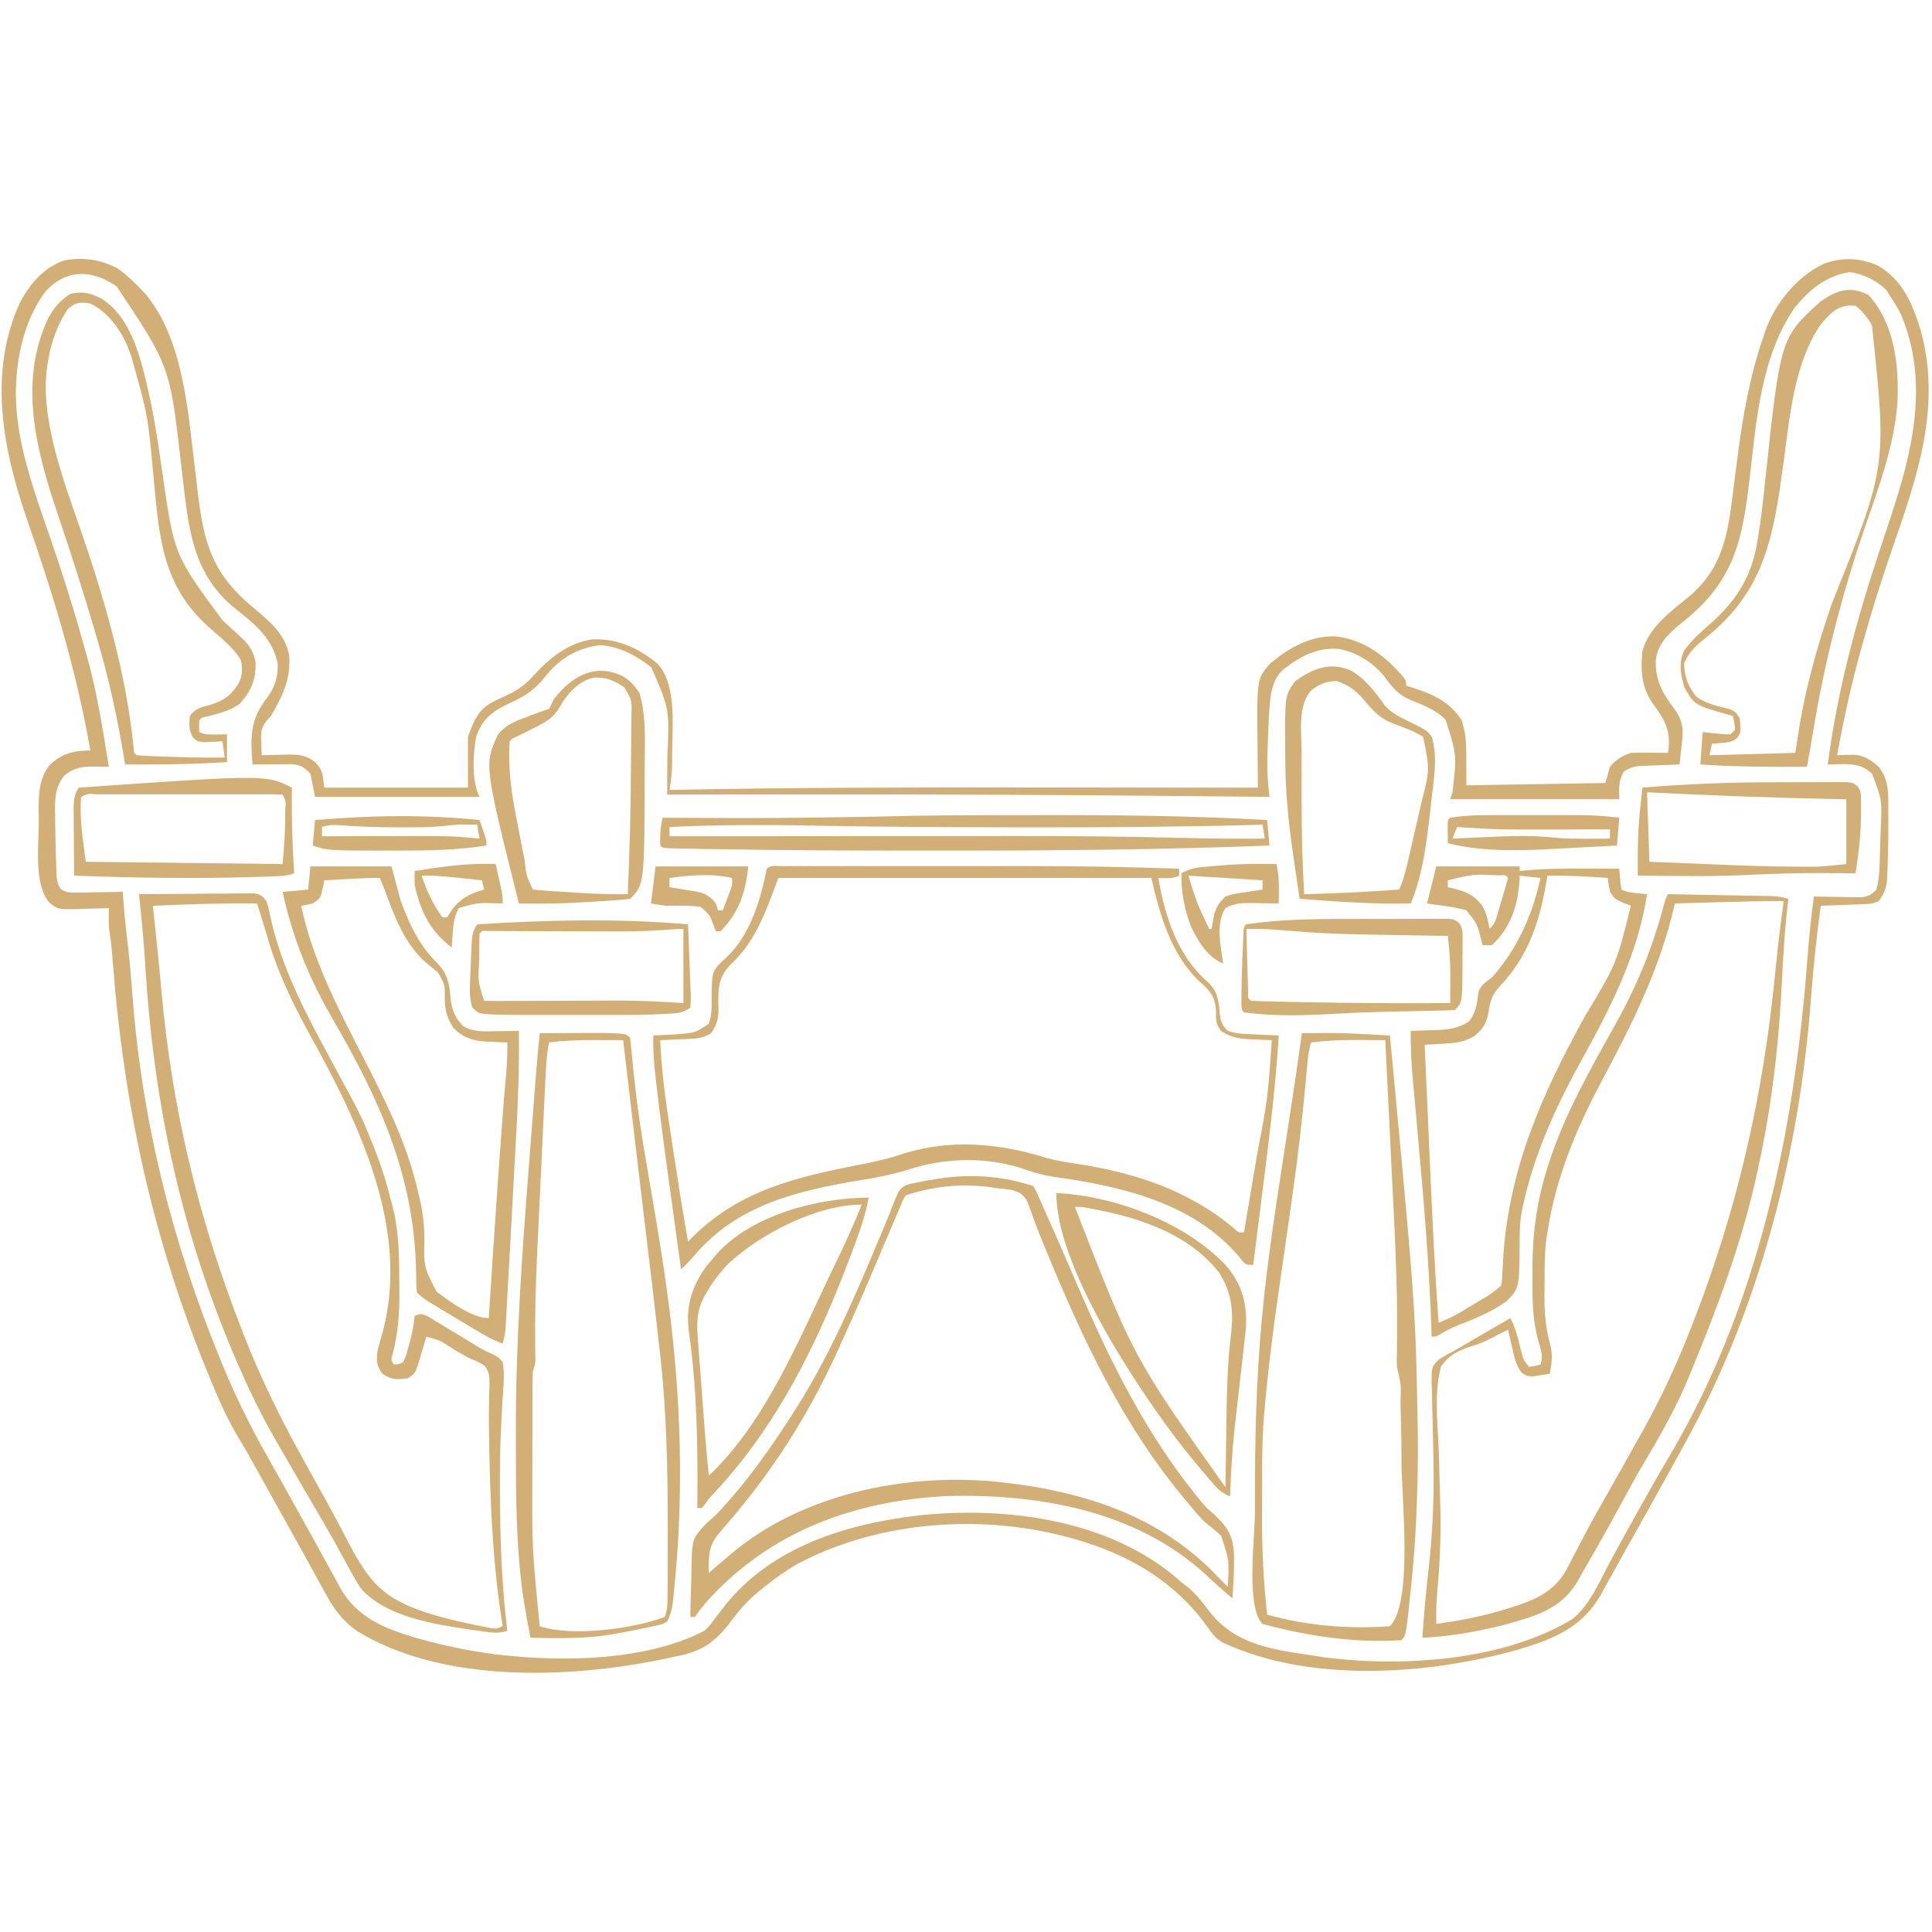 <?xml version="1.0" encoding="UTF-8"?>
<svg xmlns="http://www.w3.org/2000/svg" version="1.1" width="834" height="834">
  <path d="M0 0 C3.679 2.702 6.862 5.69 10 9 C10.565 9.594 11.129 10.189 11.711 10.801 C28.1 30.355 30.079 61.226 33.031 85.289 C33.118 85.993 33.204 86.696 33.294 87.421 C33.714 90.85 34.123 94.279 34.518 97.711 C37.115 119.609 41.391 132.415 58.625 146.562 C65.289 152.056 72.31 157.975 73.84 166.926 C74.612 176.93 71.006 184.512 66 193 C64.904 194.249 64.904 194.249 63.785 195.523 C61.522 198.663 61.582 200.491 61.75 204.312 C61.786 205.381 61.822 206.45 61.859 207.551 C61.906 208.359 61.952 209.167 62 210 C63.241 209.965 64.483 209.93 65.762 209.895 C67.404 209.866 69.046 209.839 70.688 209.812 C71.504 209.787 72.321 209.762 73.162 209.736 C77.975 209.678 81.07 209.903 85 213 C88.634 216.634 88.179 218.255 89 224 C109.46 224 129.92 224 151 224 C151 216.74 151 209.48 151 202 C154.209 193.444 155.831 189.7 163.795 185.961 C164.502 185.644 165.209 185.327 165.938 185 C171.231 182.613 175.063 180.422 179 176 C186.108 168.156 193.809 161.682 204.625 160 C215.433 159.534 224.498 163.669 232.801 170.477 C241.494 179.657 239.074 198.882 239.125 210.688 C239.13 211.429 239.134 212.171 239.139 212.935 C239.127 217.071 238.725 220.936 238 225 C238.609 224.988 239.218 224.975 239.845 224.962 C290.726 223.942 341.596 223.873 392.486 223.928 C403.374 223.939 414.263 223.945 425.152 223.95 C447.435 223.96 469.717 223.977 492 224 C491.984 222.618 491.984 222.618 491.968 221.209 C491.934 217.714 491.909 214.22 491.89 210.725 C491.88 209.227 491.867 207.729 491.849 206.231 C491.516 177.046 491.516 177.046 497.266 170.484 C505.281 163.624 515.104 158.161 525.949 158.727 C538.114 160.349 547.032 167.138 554.855 176.336 C556 178 556 178 556 180 C556.557 180.17 557.114 180.34 557.688 180.516 C566.922 183.448 574.616 186.458 580 195 C582 202 582 202 582 223 C601.8 222.67 621.6 222.34 642 222 C642.66 219.69 643.32 217.38 644 215 C646.414 212.001 649.344 210.219 653 209 C655.739 208.929 658.45 208.906 661.188 208.938 C661.937 208.942 662.687 208.947 663.459 208.951 C665.306 208.963 667.153 208.981 669 209 C670.239 201.504 668.814 196.785 664.625 190.688 C663.805 189.545 662.985 188.403 662.164 187.262 C657.481 180.203 657.199 173.265 658 165 C660.761 155.098 669.621 148.357 677.281 142.223 C692.619 129.684 694.83 115.104 697.134 96.226 C697.652 91.999 698.202 87.777 698.75 83.555 C698.857 82.724 698.965 81.894 699.076 81.038 C701.353 63.521 704.295 46.753 710 30 C710.339 28.974 710.678 27.948 711.027 26.891 C715.398 14.809 724.372 3.714 736 -2 C744.114 -5.037 751.648 -4.864 759.547 -1.375 C770.234 4.615 774.813 15.499 778.144 26.759 C787.167 59.519 776.666 89.732 765.897 120.724 C761.163 134.367 756.865 148.082 753 162 C752.726 162.979 752.452 163.958 752.17 164.966 C748.043 179.837 744.858 194.837 742 210 C742.67 209.975 743.341 209.949 744.031 209.923 C745.364 209.893 745.364 209.893 746.723 209.863 C747.599 209.838 748.476 209.813 749.379 209.786 C753.718 210.14 756.784 212.171 760 215 C763.752 219.962 764.127 224.361 764.133 230.461 C764.134 231.738 764.135 233.016 764.137 234.332 C764.134 235.331 764.134 235.331 764.13 236.35 C764.125 238.334 764.131 240.317 764.137 242.301 C764.13 248.762 764.015 255.211 763.68 261.664 C763.594 263.315 763.594 263.315 763.507 264.999 C762.948 268.31 761.972 270.301 760 273 C757.483 274.258 755.587 274.208 752.773 274.316 C751.742 274.358 750.711 274.4 749.648 274.443 C748.028 274.502 748.028 274.502 746.375 274.562 C745.287 274.606 744.199 274.649 743.078 274.693 C740.386 274.8 737.693 274.902 735 275 C733.163 288.171 731.773 301.32 730.8 314.579 C725.983 379.562 709.309 446.474 678 504 C677.173 505.521 677.173 505.521 676.329 507.074 C671.933 515.134 667.484 523.164 663.013 531.183 C662.04 532.928 661.068 534.673 660.097 536.418 C656.632 542.638 653.149 548.847 649.654 555.05 C647.99 558.017 646.347 560.996 644.707 563.977 C643.659 565.86 642.611 567.742 641.562 569.625 C641.103 570.472 640.643 571.319 640.169 572.191 C632.067 586.629 619.267 591.712 604 596.188 C565.188 607.054 514.449 610.592 476.918 593.087 C474.277 591.59 472.739 589.846 471 587.375 C470.345 586.497 469.69 585.619 469.016 584.715 C468.018 583.371 468.018 583.371 467 582 C453.423 565.284 435.358 555.083 415 549 C414.348 548.804 413.695 548.608 413.023 548.407 C374.256 537.195 328.93 540.159 293.07 559.191 C288.091 562.124 283.498 565.377 279 569 C277.79 569.963 277.79 569.963 276.555 570.945 C272.57 574.315 269.11 577.753 266.012 581.953 C258.752 591.784 253.371 596.65 241 599 C238.872 599.448 236.745 599.897 234.617 600.348 C194.131 608.649 139.64 610.615 103 588 C96.752 583.504 93.028 578.481 89.438 571.75 C88.938 570.847 88.439 569.943 87.925 569.013 C86.843 567.051 85.767 565.086 84.698 563.117 C82.334 558.777 79.924 554.464 77.518 550.148 C75.614 546.73 73.716 543.309 71.82 539.887 C68.06 533.104 64.285 526.331 60.5 519.562 C59.949 518.575 59.398 517.588 58.831 516.571 C58.299 515.621 57.767 514.671 57.219 513.691 C56.691 512.748 56.164 511.806 55.62 510.834 C54.537 508.94 53.427 507.061 52.292 505.197 C47.259 496.907 43.482 488.325 39.812 479.375 C39.331 478.21 39.331 478.21 38.84 477.021 C14.931 419.048 2.27 360.531 -2.404 298.116 C-2.768 293.374 -3.324 288.71 -4 284 C-4.108 281.321 -4.047 278.684 -4 276 C-4.635 276.026 -5.27 276.052 -5.924 276.079 C-8.824 276.184 -11.724 276.248 -14.625 276.312 C-15.624 276.354 -16.623 276.396 -17.652 276.439 C-25.998 276.578 -25.998 276.578 -29.648 273.668 C-36.639 265.737 -34.151 248.088 -34.25 238.062 C-34.271 236.914 -34.293 235.765 -34.315 234.582 C-34.343 227.392 -34.307 219.839 -29.385 214.126 C-24.32 209.284 -18.917 207.882 -12 208 C-17.866 174.021 -27.857 141.169 -39.191 108.646 C-49.711 78.213 -56.301 45.157 -42.402 14.613 C-38.103 6.602 -31.971 -0.763 -23.016 -3.637 C-14.82 -5.114 -7.351 -3.911 0 0 Z M-31.34 9.812 C-39.561 20.645 -43.389 35.527 -44 49 C-44.04 49.664 -44.08 50.328 -44.121 51.012 C-44.829 73.532 -36.244 95.988 -29.062 116.938 C-24.221 131.109 -19.618 145.281 -15.634 159.72 C-14.99 162.036 -14.327 164.346 -13.659 166.655 C-9.098 182.464 -6.71 198.794 -4 215 C-5.131 214.987 -5.131 214.987 -6.285 214.974 C-7.275 214.967 -8.265 214.96 -9.285 214.953 C-10.757 214.94 -10.757 214.94 -12.258 214.927 C-16.754 215.047 -19.758 215.999 -23.25 218.812 C-27.686 224.358 -27.278 229.952 -27.188 236.75 C-27.175 238.274 -27.175 238.274 -27.161 239.829 C-27.126 242.887 -27.068 245.943 -27 249 C-26.971 250.33 -26.971 250.33 -26.941 251.688 C-26.879 254.043 -26.791 256.396 -26.688 258.75 C-26.665 259.446 -26.643 260.142 -26.62 260.858 C-26.474 263.481 -26.354 265.492 -24.828 267.682 C-22.246 269.543 -20.398 269.341 -17.238 269.293 C-16.12 269.283 -15.002 269.274 -13.85 269.264 C-12.099 269.226 -12.099 269.226 -10.312 269.188 C-8.544 269.167 -8.544 269.167 -6.74 269.146 C-3.826 269.111 -0.913 269.062 2 269 C2.049 269.741 2.098 270.482 2.148 271.246 C2.591 277.485 3.18 283.684 3.953 289.891 C4.927 297.936 5.596 305.986 6.203 314.066 C10.373 368.626 23.504 420.655 44.25 471.188 C44.53 471.873 44.81 472.558 45.099 473.264 C50.989 487.607 57.896 501.337 65.562 514.812 C66.78 516.97 67.998 519.127 69.215 521.285 C70.147 522.935 70.147 522.935 71.097 524.618 C73.66 529.173 76.193 533.745 78.724 538.318 C80.606 541.715 82.495 545.108 84.387 548.5 C86.726 552.696 89.039 556.904 91.332 561.125 C92.367 563 93.402 564.875 94.438 566.75 C94.885 567.589 95.332 568.428 95.793 569.292 C103.312 582.769 115.759 587.297 129.924 591.401 C140.496 594.342 151.112 596.621 162 598 C162.733 598.094 163.465 598.189 164.22 598.286 C191.825 601.455 227.759 601.08 253 588 C255.472 585.625 255.472 585.625 257.5 582.812 C258.264 581.833 259.029 580.853 259.816 579.844 C260.537 578.905 261.258 577.967 262 577 C282.337 551.612 314.289 541.879 345.375 538.188 C382.126 534.255 424.65 539.531 454.5 563.188 C456.008 564.449 457.508 565.72 459 567 C459.967 567.758 460.934 568.516 461.93 569.297 C465.363 572.155 467.953 575.504 470.625 579.062 C482.446 594.643 499.403 596.179 518 599 C519.004 599.158 519.004 599.158 520.028 599.319 C553.891 603.887 598.055 601.002 627.812 582.875 C635.545 576.684 639.981 565.621 644.622 557.093 C646.365 553.891 648.121 550.696 649.875 547.5 C650.402 546.539 650.402 546.539 650.94 545.559 C654.122 539.763 657.364 534.002 660.625 528.25 C661.148 527.321 661.671 526.392 662.21 525.435 C664.887 520.687 667.604 515.97 670.391 511.285 C708.374 446.674 723.774 371.296 729.246 297.428 C729.916 288.584 730.849 279.793 732 271 C732.676 271.016 733.352 271.031 734.048 271.048 C737.115 271.11 740.182 271.149 743.25 271.188 C744.313 271.213 745.377 271.238 746.473 271.264 C747.497 271.273 748.522 271.283 749.578 271.293 C750.521 271.309 751.463 271.324 752.435 271.341 C755.567 270.925 756.849 270.318 759 268 C760.677 261.685 760.398 254.881 760.613 248.37 C760.687 246.204 760.778 244.039 760.869 241.873 C761.444 229.486 761.444 229.486 757.188 218.062 C753.081 214.191 749.198 213.754 743.688 213.875 C742.619 213.893 741.55 213.911 740.449 213.93 C739.641 213.953 738.833 213.976 738 214 C742.025 183.193 749.743 153.939 759.449 124.469 C759.908 123.072 759.908 123.072 760.376 121.648 C761.9 117.015 763.435 112.387 764.988 107.764 C774.646 78.779 781.966 48.804 769.473 19.406 C768.106 16.818 766.653 14.412 765 12 C764.134 10.577 764.134 10.577 763.25 9.125 C758.801 4.923 753.464 2.389 747.438 1.438 C737.353 3.088 730.096 8.928 723.812 16.75 C709.152 37.615 707.109 66.148 704.253 90.707 C701.1 117.761 697.542 134.932 675.125 152.75 C669.71 157.066 664.651 161.684 663.762 168.945 C663.469 177.55 666.587 183.235 671.75 189.938 C675.494 195.106 675.784 198.808 675 205 C674.821 206.603 674.644 208.206 674.469 209.809 C674.313 211.206 674.157 212.603 674 214 C673.415 214.02 672.83 214.04 672.228 214.06 C669.568 214.156 666.909 214.265 664.25 214.375 C662.869 214.421 662.869 214.421 661.461 214.469 C660.127 214.527 660.127 214.527 658.766 214.586 C657.949 214.617 657.132 214.649 656.29 214.681 C653.789 215.029 652.137 215.666 650 217 C647.544 221.298 648 223.649 648 229 C623.91 229 599.82 229 575 229 C575.33 228.01 575.66 227.02 576 226 C577.89 209.788 577.89 209.788 573 194.688 C568.956 190.453 563.16 188.28 557.82 186.117 C552.569 183.849 550.108 180.852 546.785 176.25 C541.896 170.088 534.518 165.417 526.75 164.125 C517.6 163.403 509.997 167.448 503 173 C497.241 178.021 497.294 186.229 496.731 193.443 C496.548 197.003 496.419 200.561 496.312 204.125 C496.265 205.323 496.218 206.52 496.17 207.754 C495.996 212.975 495.963 218.021 496.503 223.22 C496.596 224.116 496.688 225.013 496.783 225.936 C496.855 226.617 496.926 227.298 497 228 C495.778 227.987 494.556 227.975 493.297 227.962 C477.073 227.797 460.849 227.645 444.625 227.5 C443.959 227.494 443.293 227.488 442.607 227.482 C394.53 227.053 346.455 226.91 298.375 226.938 C297.602 226.938 296.83 226.938 296.034 226.939 C276.356 226.95 256.678 226.97 237 227 C237.004 226.241 237.009 225.483 237.013 224.701 C237.03 221.203 237.04 217.705 237.051 214.207 C237.061 212.418 237.061 212.418 237.071 210.592 C238.009 190.032 238.009 190.032 230.125 172.023 C223.565 166.935 216.39 163.028 207.938 162.5 C198.009 163.761 190.467 168.33 184.289 176.172 C180.053 181.536 175.98 184.292 169.875 187.125 C162.235 190.682 157.624 193.571 154.625 201.75 C153.175 209.323 152.495 220.99 156 228 C132.57 228 109.14 228 85 228 C84.34 224.7 83.68 221.4 83 218 C80.118 215.118 78.916 214.104 74.915 213.886 C74.135 213.892 73.355 213.897 72.551 213.902 C71.279 213.907 71.279 213.907 69.982 213.912 C69.101 213.92 68.22 213.929 67.312 213.938 C65.973 213.944 65.973 213.944 64.607 213.951 C62.405 213.963 60.202 213.979 58 214 C57.15 202.713 56.734 194.914 64.012 185.633 C67.435 181.1 69.187 176.297 68.863 170.59 C66.948 160.064 59.15 153.386 51.062 147.125 C30.563 130.963 30.267 108.916 27.203 84.66 C22.372 42.179 22.372 42.179 -0.598 7.66 C-11.218 0.321 -22.338 -0.03 -31.34 9.812 Z " fill="#D2AF76" transform="translate(51,116)"></path>
  <path d="M0 0 C6.763 0.118 13.525 0.242 20.288 0.372 C22.589 0.416 24.89 0.457 27.19 0.497 C30.497 0.555 33.803 0.619 37.109 0.684 C38.653 0.709 38.653 0.709 40.228 0.734 C41.669 0.764 41.669 0.764 43.14 0.795 C43.983 0.81 44.827 0.826 45.697 0.842 C47.914 0.994 49.869 1.388 52 2 C51.879 3.014 51.758 4.029 51.633 5.074 C50.428 15.81 49.744 26.524 49.238 37.311 C47.942 64.55 44.85 91.328 39 118 C38.797 118.944 38.594 119.889 38.385 120.862 C32.004 150.026 21.438 178.48 10 206 C9.628 206.906 9.257 207.811 8.874 208.744 C3.758 221.108 -2.603 232.497 -9.449 243.98 C-12.817 249.642 -15.999 255.389 -19.125 261.188 C-24.509 271.146 -30.027 281.018 -35.728 290.799 C-36.828 292.703 -37.898 294.62 -38.957 296.547 C-45.923 308.619 -57.578 311.811 -70.354 315.323 C-82.048 318.316 -93.94 320.395 -106 321 C-105.316 310.422 -104.295 299.916 -103.105 289.383 C-101.476 274.308 -100.885 259.388 -101.219 244.227 C-101.263 241.813 -101.308 239.398 -101.352 236.984 C-101.42 233.272 -101.502 229.563 -101.624 225.853 C-101.739 222.206 -101.796 218.562 -101.844 214.914 C-101.918 213.25 -101.918 213.25 -101.994 211.552 C-102.022 204.075 -102.022 204.075 -99.154 201.059 C-96.837 199.488 -94.516 198.223 -92 197 C-90.936 196.351 -89.872 195.702 -88.775 195.034 C-87.817 194.479 -86.858 193.923 -85.871 193.352 C-84.817 192.739 -83.763 192.127 -82.678 191.496 C-81.074 190.57 -81.074 190.57 -79.438 189.625 C-78.333 188.984 -77.229 188.344 -76.092 187.684 C-73.396 186.12 -70.699 184.559 -68 183 C-65.696 187.361 -64.654 191.926 -63.5 196.688 C-62.509 200.742 -62.509 200.742 -60 204 C-57.397 203.68 -57.397 203.68 -55 203 C-53.72 199.159 -54.806 196.722 -55.91 192.996 C-58.231 184.452 -58.581 176.307 -58.467 167.491 C-58.438 165.067 -58.446 162.645 -58.459 160.221 C-58.441 146.128 -56.506 132.554 -52.312 119.062 C-52.055 118.227 -51.797 117.391 -51.531 116.53 C-44.657 94.976 -33.107 74.917 -22.146 55.237 C-12.93 38.653 -6.328 22.218 -1.537 3.853 C-1 2 -1 2 0 0 Z M20.875 3.5 C19.138 3.548 17.401 3.596 15.664 3.645 C11.443 3.762 7.221 3.88 3 4 C2.865 4.587 2.731 5.174 2.592 5.778 C-3.59 32.211 -15.203 55.572 -27.945 79.421 C-39.296 100.688 -48.398 122.032 -52 146 C-52.184 147.158 -52.369 148.315 -52.559 149.508 C-53.262 155.358 -53.223 161.249 -53.24 167.134 C-53.25 169.166 -53.281 171.197 -53.312 173.229 C-53.372 180.879 -52.68 187.804 -50.617 195.193 C-49.694 199.391 -50.218 202.804 -51 207 C-52.579 207.277 -54.164 207.521 -55.75 207.75 C-57.073 207.959 -57.073 207.959 -58.422 208.172 C-61 208 -61 208 -63.188 206.531 C-65.633 203.116 -66.374 199.814 -67.25 195.75 C-67.423 195.005 -67.595 194.26 -67.773 193.492 C-68.195 191.664 -68.599 189.833 -69 188 C-71.741 189.299 -74.428 190.641 -77.095 192.089 C-79.815 193.513 -82.425 194.449 -85.375 195.282 C-90.673 197.089 -94.871 199.215 -98 204 C-100.802 214.675 -99.578 226.382 -99.051 237.3 C-98.866 241.41 -98.76 245.522 -98.654 249.635 C-98.634 250.439 -98.613 251.243 -98.592 252.072 C-98.55 253.688 -98.509 255.305 -98.468 256.921 C-98.403 259.325 -98.326 261.728 -98.247 264.132 C-97.835 277.616 -98.605 290.801 -99.797 304.236 C-100.062 307.84 -100.074 311.389 -100 315 C-90.275 313.661 -80.85 311.89 -71.438 309.062 C-70.63 308.822 -69.823 308.581 -68.991 308.333 C-58.309 305.017 -49.48 301.744 -43.809 291.633 C-42.673 289.47 -41.55 287.3 -40.438 285.125 C-39.51 283.357 -38.583 281.589 -37.653 279.823 C-37.021 278.623 -36.39 277.422 -35.761 276.221 C-32.833 270.641 -29.75 265.158 -26.625 259.688 C-21.958 251.474 -17.313 243.249 -12.726 234.991 C-12.051 233.779 -11.376 232.569 -10.697 231.359 C-2.327 216.427 4.657 201.025 10.812 185.062 C11.109 184.297 11.405 183.531 11.711 182.742 C29.996 135.351 40.887 87.526 46 37 C46.372 33.396 46.749 29.792 47.125 26.188 C47.199 25.472 47.272 24.757 47.348 24.02 C48.08 16.992 49.017 9.997 50 3 C40.285 2.92 30.585 3.224 20.875 3.5 Z " fill="#D2AF76" transform="translate(720,386)"></path>
  <path d="M0 0 C7.351 -0.076 14.701 -0.129 22.052 -0.165 C24.554 -0.18 27.055 -0.2 29.557 -0.226 C33.149 -0.263 36.74 -0.28 40.332 -0.293 C41.454 -0.308 42.576 -0.324 43.732 -0.34 C44.773 -0.34 45.814 -0.34 46.886 -0.341 C47.803 -0.347 48.72 -0.354 49.665 -0.361 C52.456 0.07 53.309 0.782 55 3 C55.717 5.055 55.717 5.055 56.219 7.445 C56.422 8.344 56.626 9.242 56.835 10.168 C57.164 11.632 57.164 11.632 57.5 13.125 C62.806 34.698 73.329 54.005 83.853 73.409 C95.949 95.723 95.949 95.723 100.688 107.438 C101.11 108.481 101.11 108.481 101.542 109.545 C104.579 117.218 107.007 124.995 109 133 C109.321 134.256 109.642 135.511 109.973 136.805 C112.356 147.494 112.316 158.353 112.375 169.25 C112.383 170.021 112.391 170.792 112.399 171.586 C112.473 180.898 111.873 189.306 109.545 198.366 C108.724 200.964 108.724 200.964 110 203 C111.96 202.977 111.96 202.977 114 202 C115.344 199.24 115.344 199.24 116.188 195.875 C116.516 194.703 116.845 193.531 117.184 192.324 C118.034 188.86 118.67 185.547 119 182 C122 181 122 181 124.692 182.276 C125.757 182.92 126.821 183.563 127.918 184.227 C128.782 184.744 128.782 184.744 129.664 185.271 C131.511 186.38 133.349 187.502 135.188 188.625 C137.006 189.72 138.825 190.812 140.646 191.903 C141.824 192.617 142.997 193.339 144.164 194.071 C146.613 195.603 148.981 196.992 151.647 198.112 C154.077 199.18 155.408 199.867 157 202 C157.744 206.315 157.522 210.454 157.175 214.789 C156.934 217.826 156.788 220.865 156.634 223.906 C156.552 225.508 156.465 227.11 156.373 228.712 C155.891 237.266 155.803 245.808 155.812 254.375 C155.812 255.512 155.812 255.512 155.811 256.672 C155.824 277.073 156.479 297.744 159 318 C154.545 319.485 150.595 318.515 146 317.875 C145.02 317.739 144.041 317.603 143.032 317.462 C127.358 315.147 107.247 312.121 96 300 C93.716 296.678 91.829 293.182 89.938 289.625 C88.799 287.547 87.658 285.47 86.516 283.395 C85.935 282.332 85.354 281.269 84.756 280.174 C81.987 275.169 79.088 270.242 76.188 265.312 C71.274 256.919 66.387 248.51 61.547 240.074 C60.535 238.312 59.52 236.551 58.505 234.79 C51.103 221.864 44.962 208.637 39.312 194.875 C38.79 193.603 38.79 193.603 38.257 192.306 C16.978 140.28 5.983 86.26 2.683 30.239 C2.082 20.128 1.05 10.072 0 0 Z M6 5 C6.075 5.716 6.15 6.432 6.228 7.17 C6.591 10.634 6.952 14.098 7.312 17.562 C7.449 18.868 7.586 20.173 7.727 21.518 C8.428 28.243 9.097 34.968 9.691 41.703 C14.178 92.209 25.569 139.705 44 187 C44.67 188.74 44.67 188.74 45.354 190.514 C52.858 209.855 61.927 227.902 72 246 C72.905 247.634 73.81 249.268 74.715 250.902 C75.87 252.984 77.028 255.064 78.195 257.139 C80.767 261.726 83.264 266.351 85.73 270.996 C86.061 271.617 86.391 272.238 86.732 272.878 C88.377 275.972 90.017 279.069 91.649 282.17 C100.725 299.271 107.943 305.123 126.411 310.876 C132.547 312.692 138.732 314.155 145 315.438 C145.855 315.614 146.709 315.79 147.59 315.971 C148.783 316.2 148.783 316.2 150 316.434 C150.701 316.568 151.403 316.703 152.125 316.842 C154.228 317.144 154.228 317.144 157 316 C156.71 314.144 156.71 314.144 156.414 312.25 C152.547 286.87 151.609 261.708 151.148 236.074 C151.131 235.146 151.113 234.217 151.095 233.261 C151.017 228.664 151.001 224.079 151.101 219.481 C151.116 218.609 151.13 217.736 151.146 216.837 C151.178 215.198 151.225 213.558 151.288 211.919 C151.349 208.582 151.36 206.506 149.39 203.738 C147.047 202.049 144.672 201.106 142 200 C139.892 198.837 137.82 197.619 135.742 196.401 C130.169 192.672 130.169 192.672 124 191 C123.674 192.132 123.348 193.264 123.012 194.43 C122.571 195.912 122.129 197.393 121.688 198.875 C121.474 199.621 121.261 200.368 121.041 201.137 C119.34 206.773 119.34 206.773 116 209 C111.095 209.554 109.1 209.756 105 206.938 C102.412 203.137 102.412 201.555 103 197 C103.676 194.255 104.423 191.549 105.246 188.844 C117.037 144.37 94.752 98.543 73.875 60.875 C66.093 46.79 59.277 32.555 55 17 C54.257 14.56 53.507 12.123 52.75 9.688 C52.167 7.792 51.583 5.896 51 4 C35.977 3.837 21.008 4.339 6 5 Z " fill="#D2AF76" transform="translate(60,386)"></path>
  <path d="M0 0 C1.718 -0.004 1.718 -0.004 3.472 -0.009 C4.741 -0.007 6.01 -0.004 7.318 -0.002 C8.66 -0.004 10.002 -0.006 11.345 -0.008 C15.012 -0.012 18.68 -0.01 22.347 -0.007 C26.215 -0.005 30.082 -0.007 33.949 -0.009 C40.482 -0.011 47.014 -0.008 53.546 -0.003 C61.003 0.002 68.46 0 75.917 -0.005 C82.368 -0.01 88.819 -0.01 95.269 -0.008 C99.098 -0.006 102.927 -0.006 106.757 -0.009 C128.429 -0.026 150.064 0.398 171.724 1.127 C171.724 2.117 171.724 3.107 171.724 4.127 C168.768 5.605 165.982 5.187 162.724 5.127 C165.643 21.745 170.954 38.634 184.099 50.064 C188.52 54.158 188.853 58.334 189.275 64.174 C189.767 67.41 190.447 68.812 192.724 71.127 C195.449 72.035 197.347 72.311 200.174 72.443 C200.938 72.481 201.702 72.52 202.489 72.559 C203.453 72.602 204.418 72.645 205.412 72.689 C207.073 72.767 208.734 72.845 210.396 72.924 C211.838 72.991 213.281 73.059 214.724 73.127 C213.447 93.781 211.013 114.233 208.415 134.752 C207.881 138.983 207.354 143.215 206.826 147.447 C205.799 155.675 204.764 163.901 203.724 172.127 C200.724 172.127 200.724 172.127 199.217 170.658 C198.683 169.988 198.149 169.318 197.599 168.627 C178.036 145.47 146.801 138.17 117.974 134.189 C113.695 133.563 109.858 132.584 105.787 131.127 C89.468 125.35 71.125 125.702 54.748 131.025 C47.845 133.211 40.905 134.475 33.782 135.649 C6.804 140.141 -19.11 146.309 -37.487 168.049 C-39.324 170.183 -41.276 172.146 -43.276 174.127 C-44.401 165.989 -45.523 157.85 -46.641 149.71 C-47.16 145.927 -47.68 142.144 -48.204 138.362 C-50.296 123.244 -52.351 108.125 -54.069 92.959 C-54.194 91.872 -54.319 90.785 -54.448 89.665 C-55.056 84.113 -55.405 78.712 -55.276 73.127 C-54.274 73.078 -53.272 73.029 -52.24 72.979 C-50.898 72.903 -49.556 72.828 -48.213 72.752 C-46.902 72.682 -45.591 72.613 -44.24 72.541 C-37.088 71.937 -37.088 71.937 -31.35 68.08 C-29.853 63.965 -30.047 60.215 -30.088 55.877 C-29.864 45.564 -29.864 45.564 -25.713 41.252 C-24.994 40.598 -24.275 39.945 -23.533 39.272 C-13.267 29.52 -9.014 14.59 -6.276 1.127 C-4.565 -0.584 -2.338 0.001 0 0 Z M-1.276 5.127 C-2.266 7.767 -3.256 10.407 -4.276 13.127 C-8.477 24.12 -12.956 34.128 -21.651 42.252 C-26.394 47.153 -27.109 50.878 -27.213 57.439 C-27.182 58.956 -27.15 60.473 -27.115 61.99 C-27.107 66.029 -27.975 68.725 -30.276 72.127 C-33.082 73.86 -35.331 74.401 -38.604 74.541 C-39.403 74.58 -40.202 74.618 -41.026 74.658 C-41.851 74.689 -42.676 74.72 -43.526 74.752 C-44.366 74.791 -45.207 74.829 -46.072 74.869 C-48.14 74.963 -50.208 75.046 -52.276 75.127 C-51.776 88.285 -49.966 101.126 -47.963 114.127 C-47.646 116.221 -47.328 118.316 -47.012 120.41 C-44.897 134.338 -42.701 148.25 -40.276 162.127 C-39.551 161.391 -38.827 160.655 -38.08 159.897 C-17.566 139.64 7.07 134.135 34.576 128.75 C40.757 127.527 46.709 126.217 52.662 124.127 C73.529 117.656 94.448 119.661 114.947 126.147 C118.907 127.174 122.814 127.816 126.856 128.419 C152.15 132.212 175.551 139.748 195.388 156.357 C197.502 158.328 197.502 158.328 199.724 158.127 C200.998 150.581 202.267 143.034 203.532 135.487 C204.12 131.981 204.709 128.474 205.301 124.969 C210.013 100.189 210.013 100.189 211.724 75.127 C210.639 75.09 209.554 75.052 208.435 75.014 C206.99 74.948 205.545 74.882 204.099 74.814 C203.387 74.792 202.674 74.769 201.939 74.746 C197.22 74.508 193.813 73.711 189.724 71.127 C187.423 67.675 187.615 66.531 187.662 62.502 C187.219 56.003 185.006 53.769 180.267 49.58 C168.129 37.87 163.383 20.981 159.724 5.127 C106.594 5.127 53.464 5.127 -1.276 5.127 Z " fill="#D2AF76" transform="translate(337.276,373.873)"></path>
  <path d="M0 0 C1.419 2.483 1.419 2.483 2.898 5.824 C3.169 6.429 3.441 7.034 3.72 7.657 C4.615 9.663 5.495 11.675 6.375 13.688 C7 15.094 7.625 16.501 8.251 17.907 C11.902 26.125 15.466 34.379 19.018 42.64 C32.978 75.1 48.306 106.33 70.688 133.938 C71.371 134.781 72.054 135.624 72.758 136.492 C75.022 139.125 75.022 139.125 77.992 141.633 C83.621 146.833 86.214 150.756 86.695 158.609 C86.801 165.091 86.517 171.54 86 178 C81.886 174.523 77.896 170.972 74 167.25 C43.894 139.97 2.077 132.775 -37.316 133.816 C-77.062 135.797 -113.149 148.984 -140.188 178.562 C-142.338 180.992 -144.197 183.295 -146 186 C-146.66 186 -147.32 186 -148 186 C-147.936 181.338 -147.813 176.682 -147.64 172.023 C-147.589 170.443 -147.553 168.862 -147.533 167.281 C-147.332 152.488 -147.332 152.488 -141.668 146.184 C-140.136 144.762 -138.581 143.367 -137 142 C-123.981 128.353 -113.087 112.893 -103 97 C-102.582 96.342 -102.164 95.683 -101.733 95.005 C-87.543 72.381 -76.984 47.85 -66.731 23.272 C-65.744 20.911 -64.749 18.553 -63.752 16.196 C-62.67 13.632 -61.646 11.07 -60.654 8.468 C-57.95 1.677 -57.95 1.677 -55.325 -0.193 C-53.477 -0.914 -53.477 -0.914 -49.625 -1.625 C-48.359 -1.885 -47.093 -2.146 -45.789 -2.414 C-44.539 -2.607 -43.288 -2.801 -42 -3 C-40.864 -3.188 -39.729 -3.376 -38.559 -3.57 C-25.402 -5.159 -12.606 -4.202 0 0 Z M-55 4 C-56.245 6.016 -56.245 6.016 -57.261 8.566 C-57.683 9.543 -58.105 10.52 -58.539 11.527 C-58.989 12.6 -59.439 13.672 -59.902 14.777 C-60.619 16.447 -60.619 16.447 -61.35 18.151 C-62.89 21.742 -64.414 25.339 -65.938 28.938 C-67.92 33.595 -69.91 38.249 -71.902 42.902 C-72.399 44.063 -72.896 45.224 -73.408 46.42 C-76.959 54.675 -80.621 62.873 -84.379 71.035 C-84.854 72.07 -85.33 73.105 -85.819 74.172 C-97.784 99.961 -112.907 123.437 -131.422 144.992 C-132.698 146.481 -132.698 146.481 -134 148 C-134.466 148.539 -134.931 149.077 -135.411 149.632 C-140.314 155.38 -140.123 159.726 -140 167 C-139.134 166.237 -138.268 165.474 -137.375 164.688 C-135.919 163.455 -134.461 162.227 -133 161 C-132.038 160.176 -131.077 159.353 -130.086 158.504 C-99.677 133.084 -55.998 124.036 -17.102 127.5 C19.368 131.092 54.364 141.473 80 169 C81.33 170.337 82.662 171.671 84 173 C84.644 161.563 84.644 161.563 81.176 151.016 C78.889 148.826 76.521 146.911 74 145 C71.523 142.456 69.274 139.726 67 137 C66.589 136.514 66.179 136.028 65.756 135.527 C38.782 103.43 21.265 65.932 5.445 27.461 C5.153 26.754 4.86 26.047 4.559 25.319 C3.106 21.79 1.712 18.252 0.413 14.663 C0.028 13.627 0.028 13.627 -0.364 12.57 C-1.06 10.686 -1.734 8.795 -2.407 6.902 C-4.325 3.408 -5.675 2.741 -9.438 1.625 C-11.283 1.351 -13.14 1.146 -15 1 C-16.125 0.827 -17.251 0.655 -18.41 0.477 C-30.823 -1.171 -43.126 0.042 -55 4 Z " fill="#D2AF76" transform="translate(446,512)"></path>
  <path d="M0 0 C11.88 0 23.76 0 36 0 C36 0.66 36 1.32 36 2 C36.678 1.929 37.355 1.857 38.054 1.783 C46.799 0.949 55.478 0.883 64.25 0.938 C65.689 0.943 67.128 0.947 68.566 0.951 C72.044 0.962 75.522 0.979 79 1 C79.049 1.638 79.098 2.276 79.148 2.934 C79.261 4.173 79.261 4.173 79.375 5.438 C79.479 6.673 79.479 6.673 79.586 7.934 C79.791 8.956 79.791 8.956 80 10 C82.296 11.148 84.077 11.308 86.625 11.562 C87.442 11.646 88.26 11.73 89.102 11.816 C89.728 11.877 90.355 11.938 91 12 C87.048 37.478 75.926 59.737 63.531 82.11 C52.484 102.058 42.897 122.429 37.812 144.75 C37.548 145.884 37.548 145.884 37.278 147.041 C36.207 152.222 35.945 157.086 36.004 162.379 C35.886 182.02 35.886 182.02 30.437 187.647 C24.107 192.144 17.203 195.126 9.959 197.841 C7.403 198.842 5.149 199.936 2.797 201.336 C0 203 0 203 -2 203 C-2.024 202.182 -2.048 201.364 -2.073 200.522 C-3.046 170.693 -5.686 141.024 -8.368 111.31 C-8.685 107.795 -8.999 104.279 -9.313 100.763 C-9.533 98.32 -9.758 95.878 -9.984 93.435 C-10.664 85.938 -11.175 78.536 -11 71 C-9.698 70.963 -8.396 70.925 -7.055 70.887 C-5.328 70.821 -3.602 70.755 -1.875 70.688 C-1.019 70.665 -0.163 70.642 0.719 70.619 C5.842 70.402 9.561 69.825 14 67 C17.201 63.227 17.607 59.171 18.18 54.402 C19.306 51.105 21.238 50.066 24 48 C35.034 35.559 41.482 21.109 45 5 C42.03 4.67 39.06 4.34 36 4 C35.961 5.017 35.961 5.017 35.922 6.055 C35.275 16.664 32.114 26.633 24 34 C22.68 34 21.36 34 20 34 C19.83 33.336 19.66 32.672 19.484 31.988 C17.625 24.689 17.625 24.689 13 19 C9.705 17.963 6.419 17.45 3 17 C0.69 16.67 -1.62 16.34 -4 16 C-2.68 10.72 -1.36 5.44 0 0 Z M5 6 C5 6.99 5 7.98 5 9 C5.652 9.135 6.305 9.271 6.977 9.41 C12.643 10.806 16.318 12.303 19.883 17.016 C21.707 20.255 22.359 23.348 23 27 C25.252 24.748 25.629 23.448 26.508 20.43 C26.772 19.534 27.036 18.638 27.309 17.715 C27.578 16.778 27.847 15.841 28.125 14.875 C28.402 13.93 28.679 12.985 28.965 12.012 C29.649 9.676 30.327 7.339 31 5 C29.9 3.675 29.9 3.675 27.156 3.867 C15.802 3.357 15.802 3.357 5 6 Z M48 4 C47.671 5.922 47.671 5.922 47.336 7.883 C44.279 24.897 39.421 39.259 27.188 52 C23.825 55.692 23.156 58.818 22.434 63.672 C21.655 67.853 19.78 70.569 16.488 73.215 C11.959 75.976 7.407 76.347 2.207 76.605 C1.166 76.666 1.166 76.666 0.103 76.727 C-1.598 76.824 -3.299 76.913 -5 77 C-4.517 88.069 -4.03 99.138 -3.539 110.206 C-3.311 115.35 -3.084 120.493 -2.86 125.636 C-1.821 149.443 -0.689 173.229 1 197 C4.465 195.646 7.601 194.166 10.793 192.25 C12.109 191.461 12.109 191.461 13.451 190.656 C14.806 189.836 14.806 189.836 16.188 189 C17.559 188.18 17.559 188.18 18.959 187.344 C23.76 184.539 23.76 184.539 28 181 C28.417 178.468 28.417 178.468 28.527 175.496 C28.595 174.371 28.663 173.247 28.733 172.088 C28.834 170.281 28.834 170.281 28.938 168.438 C31.479 130.097 45.771 98.039 64.188 64.688 C77.794 42.103 77.794 42.103 84 17 C82.886 16.567 81.772 16.134 80.625 15.688 C77 14 77 14 75 11 C74.61 9.01 74.268 7.01 74 5 C65.308 4.343 56.721 3.871 48 4 Z " fill="#D2AF76" transform="translate(620,374)"></path>
  <path d="M0 0 C2.058 -0.015 4.116 -0.031 6.175 -0.046 C7.715 -0.058 9.254 -0.073 10.794 -0.09 C16.835 -0.111 22.846 0.176 28.876 0.506 C30.194 0.577 30.194 0.577 31.54 0.649 C33.693 0.765 35.847 0.882 38 1 C49.094 118.825 49.094 118.825 50 171 C50.017 171.836 50.033 172.672 50.05 173.533 C50.137 178.358 50.1 183.176 50 188 C49.973 189.537 49.973 189.537 49.946 191.105 C49.666 205.673 48.975 220.126 47.562 234.625 C47.44 235.886 47.318 237.147 47.192 238.446 C44.974 260.026 44.974 260.026 43 262 C23.185 263.395 2.061 260.239 -17 255 C-24.295 247.705 -20.272 217.485 -20.28 207.469 C-20.278 204.707 -20.269 201.945 -20.258 199.183 C-20.25 197.028 -20.245 194.873 -20.241 192.718 C-20.179 166.121 -19.19 139.836 -16.27 113.391 C-16.185 112.625 -16.101 111.859 -16.014 111.07 C-14.072 93.613 -11.492 76.267 -8.801 58.912 C-8.189 54.955 -7.584 50.996 -6.979 47.037 C-6.739 45.474 -6.5 43.911 -6.261 42.348 C-6.145 41.585 -6.028 40.822 -5.908 40.036 C-5.564 37.789 -5.219 35.542 -4.874 33.295 C-3.172 22.207 -1.545 11.11 0 0 Z M4 4 C2.836 7.492 2.559 10.864 2.24 14.505 C2.094 16.09 1.946 17.675 1.799 19.26 C1.721 20.104 1.643 20.947 1.562 21.816 C0.098 37.509 -1.705 53.128 -3.91 68.734 C-4.038 69.637 -4.165 70.539 -4.296 71.469 C-5.076 76.974 -5.867 82.478 -6.663 87.981 C-7.86 96.272 -9.046 104.565 -10.223 112.859 C-10.348 113.741 -10.473 114.623 -10.602 115.531 C-12.741 130.654 -14.629 145.786 -16 161 C-16.095 162.056 -16.191 163.112 -16.289 164.201 C-16.915 171.653 -17.16 179.05 -17.168 186.527 C-17.171 187.678 -17.175 188.828 -17.178 190.013 C-17.183 192.432 -17.185 194.851 -17.185 197.271 C-17.187 200.897 -17.206 204.524 -17.225 208.15 C-17.258 222.55 -16.612 236.69 -15 251 C2.196 255.841 20.172 257.265 38 256 C48.133 245.867 42.954 199.474 43.003 185.697 C42.995 177.796 42.837 169.898 42.625 162 C42.604 161.195 42.583 160.391 42.561 159.561 C42.833 151.528 42.833 151.528 41 144 C40.943 142.108 40.952 140.215 40.99 138.323 C41.007 137.083 41.023 135.844 41.04 134.567 C41.049 133.887 41.058 133.206 41.068 132.505 C41.364 107.662 39.914 82.868 38.682 58.064 C38.375 51.835 38.076 45.605 37.777 39.375 C37.194 27.25 36.6 15.125 36 3 C32.542 2.971 29.083 2.953 25.625 2.938 C24.659 2.929 23.694 2.921 22.699 2.912 C16.402 2.891 10.252 3.239 4 4 Z " fill="#D2AF76" transform="translate(562,446)"></path>
  <path d="M0 0 C4.287 -0.025 8.573 -0.043 12.86 -0.055 C14.316 -0.06 15.772 -0.067 17.227 -0.075 C19.33 -0.088 21.432 -0.093 23.535 -0.098 C24.797 -0.103 26.059 -0.108 27.36 -0.114 C37.193 0.193 37.193 0.193 39 2 C39.23 3.717 39.399 5.441 39.545 7.167 C40.807 21.093 42.465 34.85 44.777 48.641 C44.904 49.396 45.03 50.151 45.16 50.93 C46.074 56.372 47.004 61.811 47.938 67.25 C51.055 85.445 54.107 103.616 56.301 121.949 C56.381 122.619 56.461 123.288 56.544 123.978 C60.84 160.238 61.919 197.223 58.625 233.625 C58.562 234.33 58.499 235.035 58.434 235.762 C57.202 249.081 57.202 249.081 55 254 C53.099 255.108 53.099 255.108 50.773 255.609 C49.486 255.904 49.486 255.904 48.172 256.204 C47.249 256.384 46.326 256.564 45.375 256.75 C43.947 257.054 43.947 257.054 42.49 257.364 C39.666 257.948 36.837 258.484 34 259 C33.273 259.134 32.547 259.268 31.798 259.407 C19.94 261.492 7.994 261.216 -4 261 C-6.056 250.748 -7.786 240.555 -8.688 230.125 C-8.75 229.405 -8.813 228.686 -8.878 227.944 C-10.247 211.468 -10.299 194.951 -10.311 178.429 C-10.312 176.369 -10.318 174.309 -10.323 172.248 C-10.379 133.769 -7.679 95.464 -4.676 57.12 C-4.353 52.975 -4.035 48.829 -3.717 44.683 C-3.332 39.675 -2.946 34.668 -2.559 29.66 C-2.487 28.73 -2.415 27.8 -2.341 26.842 C-1.647 17.885 -0.954 8.934 0 0 Z M4 4 C2.951 9.356 2.678 14.653 2.427 20.091 C2.379 21.094 2.33 22.096 2.279 23.129 C2.119 26.446 1.963 29.762 1.809 33.078 C1.698 35.406 1.587 37.734 1.477 40.062 C1.245 44.955 1.016 49.847 0.788 54.74 C0.5 60.934 0.203 67.128 -0.096 73.322 C-0.328 78.142 -0.554 82.963 -0.778 87.783 C-0.885 90.062 -0.994 92.34 -1.105 94.618 C-1.754 108.024 -2.115 121.378 -1.966 134.802 C-1.957 135.832 -1.949 136.863 -1.94 137.924 C-1.928 138.834 -1.916 139.744 -1.903 140.681 C-2 143 -2 143 -3 146 C-3.1 148.366 -3.138 150.736 -3.145 153.104 C-3.149 153.825 -3.152 154.546 -3.155 155.289 C-3.165 157.685 -3.167 160.081 -3.168 162.477 C-3.171 164.161 -3.175 165.846 -3.178 167.53 C-3.184 171.08 -3.186 174.629 -3.185 178.178 C-3.185 181.77 -3.192 185.362 -3.206 188.954 C-3.341 222.573 -3.341 222.573 0 256 C14.02 260.673 40.298 257.121 54 252 C55.09 248.731 55.14 246.31 55.161 242.868 C55.175 240.958 55.175 240.958 55.19 239.009 C55.195 237.606 55.199 236.203 55.203 234.801 C55.21 233.346 55.217 231.891 55.225 230.437 C55.245 225.729 55.25 221.021 55.25 216.312 C55.25 215.509 55.25 214.706 55.25 213.879 C55.24 188.78 54.798 163.965 52 139 C51.874 137.864 51.747 136.728 51.617 135.558 C49.726 118.62 47.717 101.696 45.664 84.777 C44.32 73.687 43.002 62.595 41.699 51.5 C41.606 50.706 41.513 49.912 41.417 49.095 C40.957 45.175 40.497 41.256 40.038 37.337 C39.261 30.714 38.482 24.091 37.702 17.468 C37.337 14.366 36.972 11.265 36.607 8.163 C36.489 7.16 36.371 6.157 36.25 5.124 C36.167 4.423 36.085 3.722 36 3 C32.642 2.985 29.284 2.977 25.926 2.969 C24.981 2.965 24.037 2.96 23.064 2.956 C16.662 2.945 10.355 3.167 4 4 Z " fill="#D2AF76" transform="translate(233,446)"></path>
  <path d="M0 0 C2.664 -0.002 5.328 -0.005 7.993 -0.009 C40.656 -0.054 73.363 0.224 105.98 2.123 C106.31 5.753 106.64 9.383 106.98 13.123 C60.661 14.911 14.357 15.325 -31.99 15.312 C-35.62 15.311 -39.25 15.311 -42.879 15.313 C-72.775 15.321 -102.667 15.206 -132.559 14.674 C-133.713 14.655 -134.866 14.636 -136.054 14.616 C-139.248 14.561 -142.442 14.498 -145.636 14.433 C-146.582 14.417 -147.527 14.401 -148.501 14.384 C-154.905 14.239 -154.905 14.239 -156.02 13.123 C-156.181 8.936 -155.907 5.206 -155.02 1.123 C-154.231 1.126 -153.441 1.128 -152.628 1.13 C-107.444 1.357 -107.444 1.357 -62.27 0.623 C-41.516 0.032 -20.762 0.008 0 0 Z M-152.02 5.123 C-152.02 6.443 -152.02 7.763 -152.02 9.123 C-151.088 9.122 -150.155 9.122 -149.194 9.121 C-126.271 9.098 -103.348 9.082 -80.424 9.072 C-69.338 9.066 -58.251 9.06 -47.165 9.048 C-37.477 9.038 -27.789 9.031 -18.102 9.029 C-12.994 9.028 -7.887 9.025 -2.78 9.018 C21.403 8.984 45.56 9.219 69.736 9.836 C81.487 10.134 93.225 10.243 104.98 10.123 C104.65 8.143 104.32 6.163 103.98 4.123 C102.898 4.153 101.816 4.183 100.702 4.213 C70.057 5.037 39.432 5.286 8.777 5.252 C5.171 5.248 1.565 5.247 -2.041 5.247 C-32.046 5.241 -62.038 5.071 -92.037 4.485 C-112.063 4.096 -132.01 4.176 -152.02 5.123 Z " fill="#D2AF76" transform="translate(441.02,351.877)"></path>
  <path d="M0 0 C13.774 8.708 17.492 28.266 20.884 43.053 C23.181 53.587 24.649 64.271 26.211 74.934 C31.298 110.534 31.298 110.534 52.219 138.848 C52.937 139.512 53.655 140.176 54.395 140.861 C55.834 142.181 57.282 143.493 58.74 144.794 C62.97 148.643 65.587 151.422 66.484 157.234 C66.618 164.562 64.552 169.347 59.711 174.809 C55.691 177.891 50.687 178.936 45.879 180.262 C43.257 180.789 43.257 180.789 42.148 182.059 C42.108 183.725 42.106 185.392 42.148 187.059 C44.673 188.321 46.46 188.157 49.273 188.121 C50.882 188.1 52.491 188.08 54.148 188.059 C54.148 192.019 54.148 195.979 54.148 200.059 C39.469 200.968 24.854 201.182 10.148 201.059 C10.034 200.347 9.919 199.635 9.801 198.901 C6.917 181.284 3.197 164.192 -1.852 147.059 C-2.045 146.402 -2.238 145.745 -2.437 145.069 C-7.456 128.037 -12.783 111.13 -18.499 94.32 C-27.934 66.559 -36.348 36.145 -22.852 8.059 C-20.29 3.59 -17.858 0.692 -13.477 -2.066 C-8.213 -3.337 -4.762 -2.421 0 0 Z M-14.539 4.434 C-21.993 15.015 -25.075 31.243 -23.852 44.059 C-23.77 45.007 -23.689 45.956 -23.605 46.934 C-21.678 63.785 -16.007 79.816 -10.451 95.747 C0.626 127.517 10.293 159.782 13.789 193.375 C13.861 195.973 13.861 195.973 15.148 197.059 C16.763 197.217 18.383 197.31 20.004 197.375 C21.013 197.417 22.023 197.459 23.062 197.502 C24.143 197.541 25.223 197.581 26.336 197.621 C27.423 197.664 28.509 197.706 29.629 197.75 C37.473 198.04 45.299 198.183 53.148 198.059 C52.653 194.594 52.653 194.594 52.148 191.059 C51.389 191.105 50.63 191.151 49.848 191.199 C48.854 191.235 47.86 191.271 46.836 191.309 C45.85 191.355 44.864 191.401 43.848 191.449 C41.148 191.059 41.148 191.059 39.316 189.266 C37.62 186.061 37.76 183.622 38.148 180.059 C40.473 176.842 43.234 176.302 46.961 175.309 C52.787 173.489 55.932 171.22 59.148 166.059 C60.805 162.745 60.881 159.614 60.148 156.059 C56.632 150.146 50.69 145.775 45.639 141.196 C25.965 123.277 24.817 102.14 22.422 76.954 C20 50.351 20 50.351 12.773 24.746 C12.375 23.629 12.375 23.629 11.969 22.49 C8.822 14.163 3.302 6.135 -4.852 2.059 C-9.307 1.47 -11.109 1.403 -14.539 4.434 Z " fill="#D2AF76" transform="translate(43.852,128.941)"></path>
  <path d="M0 0 C11.55 0 23.1 0 35 0 C36.32 4.95 37.64 9.9 39 15 C42.841 25.21 46.921 34.046 54.75 41.75 C59.5 46.769 59.98 50.987 60.559 57.711 C61.162 62.209 62.702 65.83 66 69 C70.651 71.705 75.605 71.225 80.812 71.125 C82.403 71.102 83.994 71.08 85.585 71.059 C86.412 71.048 87.239 71.037 88.091 71.025 C88.721 71.017 89.351 71.009 90 71 C90.192 86.704 89.603 102.295 88.723 117.973 C88.59 120.399 88.458 122.826 88.326 125.253 C88.052 130.289 87.773 135.325 87.491 140.362 C87.131 146.818 86.778 153.276 86.429 159.733 C86.158 164.721 85.884 169.71 85.608 174.698 C85.477 177.081 85.346 179.464 85.217 181.847 C85.037 185.159 84.851 188.47 84.664 191.781 C84.586 193.253 84.586 193.253 84.505 194.755 C84.453 195.656 84.401 196.556 84.348 197.484 C84.305 198.264 84.261 199.045 84.217 199.849 C84.002 201.981 83.574 203.938 83 206 C78.712 204.45 74.907 202.286 71.02 199.938 C70.365 199.546 69.711 199.154 69.038 198.75 C67.662 197.924 66.288 197.097 64.915 196.269 C62.812 195 60.704 193.738 58.596 192.477 C57.258 191.672 55.92 190.868 54.582 190.062 C53.952 189.685 53.322 189.308 52.672 188.92 C50.202 187.424 48.05 186.05 46 184 C45.729 181.795 45.729 181.795 45.691 179.039 C45.669 178.02 45.646 177.002 45.622 175.952 C45.603 174.854 45.583 173.756 45.562 172.625 C44.341 132.725 29.609 100.329 9.812 66.25 C-0.499 48.443 -7.643 31.167 -12 11 C-6.555 10.505 -6.555 10.505 -1 10 C-0.67 6.7 -0.34 3.4 0 0 Z M15.188 5.5 C13.862 5.572 13.862 5.572 12.51 5.645 C10.34 5.762 8.17 5.881 6 6 C5.732 7.279 5.464 8.557 5.188 9.875 C4.428 13.497 4.299 13.801 1 16 C-0.655 16.385 -2.322 16.728 -4 17 C0.964 40.384 11.789 61.021 22.652 82.147 C32.176 100.71 41.76 119.7 46.375 140.188 C46.751 141.7 46.751 141.7 47.135 143.243 C48.469 149.002 49.131 154.397 49.188 160.312 C48.916 172.893 48.916 172.893 54.455 183.59 C59.958 187.748 69.765 195 77 195 C77.059 194.039 77.059 194.039 77.12 193.059 C78.247 174.974 79.476 156.895 80.738 138.819 C80.91 136.349 81.082 133.879 81.253 131.408 C82.195 117.836 83.176 104.271 84.391 90.72 C84.821 85.79 85.096 80.95 85 76 C83.987 75.963 82.974 75.925 81.93 75.887 C80.578 75.821 79.227 75.755 77.875 75.688 C77.21 75.665 76.545 75.642 75.859 75.619 C70.046 75.306 65.887 73.887 61.75 69.75 C59.126 65.627 57.991 62.048 58.012 57.199 C58.051 50.957 58.051 50.957 55.031 45.719 C53.291 44.279 51.534 42.858 49.766 41.453 C40.585 33.31 36.09 21.252 32 10 C31.34 8.331 30.676 6.663 30 5 C25.051 4.918 20.127 5.227 15.188 5.5 Z " fill="#D2AF76" transform="translate(134,374)"></path>
  <path d="M0 0 C11.077 12.243 13.112 29.697 12.498 45.579 C11.395 63.922 4.706 82.066 -1.242 99.293 C-11.428 128.839 -19.211 158.858 -24.152 189.737 C-24.912 194.378 -25.767 199.001 -26.625 203.625 C-41.996 203.737 -57.286 203.671 -72.625 202.625 C-72.295 198.005 -71.965 193.385 -71.625 188.625 C-68.565 188.951 -65.505 189.276 -62.445 189.602 C-61.515 189.609 -60.584 189.617 -59.625 189.625 C-58.635 188.635 -58.635 188.635 -57.625 187.625 C-57.947 184.526 -57.947 184.526 -58.625 181.625 C-59.494 181.394 -60.363 181.164 -61.258 180.926 C-75.036 177.027 -75.036 177.027 -79.5 169.438 C-81.086 164.064 -82.107 158.876 -79.699 153.594 C-76.264 148.649 -71.622 144.825 -67.167 140.83 C-56.604 131.272 -50.555 121.184 -48.137 107.043 C-48.01 106.312 -47.883 105.581 -47.752 104.828 C-46.336 96.352 -45.455 87.82 -44.548 79.277 C-38.009 18.407 -38.009 18.407 -20.625 2.688 C-13.6 -2.142 -7.881 -4.128 0 0 Z M-20.625 12.625 C-32.057 29.209 -34.008 52.241 -36.625 71.625 C-41.04 104.102 -44.505 127.93 -71.492 148.887 C-75.045 151.783 -77.779 154.67 -79.625 158.938 C-79.625 164.583 -77.877 169.142 -74.25 173.438 C-70.22 176.414 -65.233 177.4 -60.453 178.633 C-57.625 179.625 -57.625 179.625 -55.625 182.625 C-55.068 188.864 -55.068 188.864 -56.852 191.301 C-59.068 192.955 -60.573 193.114 -63.312 193.312 C-64.121 193.378 -64.929 193.444 -65.762 193.512 C-66.377 193.549 -66.991 193.586 -67.625 193.625 C-67.955 195.275 -68.285 196.925 -68.625 198.625 C-56.415 198.295 -44.205 197.965 -31.625 197.625 C-31.089 194.139 -30.552 190.654 -30 187.062 C-26.975 168.475 -21.874 150.698 -15.753 132.919 C7.924 73.798 7.924 73.798 1.438 12.938 C-0.672 9.55 -2.445 7.048 -5.625 4.625 C-12.838 3.804 -16.118 7.436 -20.625 12.625 Z " fill="#D2AF76" transform="translate(806.625,127.375)"></path>
  <path d="M0 0 C-1.542 8.293 -4.395 16.013 -7.375 23.875 C-7.638 24.572 -7.901 25.27 -8.171 25.988 C-22.207 63.139 -39.482 98.425 -66.871 127.66 C-69.011 129.922 -69.011 129.922 -70.66 132.309 C-71.323 133.146 -71.323 133.146 -72 134 C-72.66 134 -73.32 134 -74 134 C-73.984 132.531 -73.984 132.531 -73.968 131.032 C-73.729 106.475 -74.196 82.31 -77.605 57.941 C-79.049 47.181 -76.605 38.7 -70.188 29.75 C-69.147 28.482 -68.084 27.231 -67 26 C-66.45 25.345 -65.899 24.69 -65.332 24.016 C-50.228 7.398 -21.753 0 0 0 Z M-60.676 28.578 C-64.326 32.382 -67.386 36.423 -70 41 C-70.345 41.58 -70.689 42.16 -71.044 42.757 C-74.723 49.765 -74.208 55.928 -73.551 63.652 C-73.459 64.948 -73.367 66.243 -73.272 67.578 C-73.028 71.003 -72.756 74.426 -72.479 77.849 C-72.203 81.309 -71.956 84.771 -71.705 88.232 C-70.928 98.834 -70.115 109.428 -69 120 C-43.813 96.2 -29.315 59.264 -14.375 28.438 C-13.807 27.267 -13.239 26.097 -12.654 24.892 C-9.194 17.687 -5.994 10.411 -3 3 C-22.336 3 -46.943 15.73 -60.676 28.578 Z " fill="#D2AF76" transform="translate(375,517)"></path>
  <path d="M0 0 C25.448 1.252 55.727 12.718 73.312 31.375 C80.083 39.346 82.367 47.521 81.857 57.913 C81.563 61.124 81.205 64.322 80.82 67.523 C80.688 68.705 80.556 69.886 80.42 71.103 C79.998 74.862 79.563 78.618 79.125 82.375 C78.557 87.299 77.997 92.223 77.445 97.148 C77.246 98.927 77.246 98.927 77.043 100.741 C75.95 110.816 75.327 120.873 75 131 C72.083 129.7 70.196 128.398 68.117 125.98 C67.595 125.377 67.073 124.774 66.535 124.153 C65.987 123.504 65.439 122.856 64.875 122.188 C64.012 121.175 64.012 121.175 63.131 120.142 C57.867 113.923 52.776 107.603 48 101 C47.548 100.379 47.097 99.758 46.631 99.119 C29.843 75.758 0 29.849 0 0 Z M8 6 C33.294 70.985 33.294 70.985 73 127 C73.008 126.395 73.016 125.79 73.025 125.167 C73.112 118.757 73.211 112.347 73.317 105.937 C73.355 103.558 73.39 101.18 73.422 98.801 C73.593 86.124 73.839 73.55 75.408 60.956 C76.568 51.017 75.667 42.422 70 34 C55.678 16.152 32.639 9.697 11 6 C10.01 6 9.02 6 8 6 Z " fill="#D2AF76" transform="translate(456,515)"></path>
  <path d="M0 0 C6.16 3.437 10.798 9.483 14.793 15.184 C17.661 18.356 20.758 19.893 24.562 21.75 C32.938 25.909 32.938 25.909 35 28.625 C37.884 37.278 35.779 47.967 34.812 56.875 C34.683 58.078 34.554 59.281 34.42 60.52 C32.888 73.829 31.229 88.185 26 100.625 C9.939 101.017 -5.995 99.815 -22 98.625 C-22.698 93.861 -23.392 89.096 -24.081 84.331 C-24.316 82.715 -24.551 81.099 -24.788 79.484 C-26.835 65.527 -28.187 51.829 -28.185 37.707 C-28.187 35.627 -28.206 33.548 -28.225 31.469 C-28.313 10.891 -28.313 10.891 -23.875 4.625 C-16.219 -0.701 -9.165 -3.819 0 0 Z M-17 8.625 C-22.878 15.389 -21.149 26.234 -21.133 34.711 C-21.134 35.848 -21.135 36.985 -21.136 38.156 C-21.136 40.555 -21.135 42.954 -21.13 45.352 C-21.125 48.955 -21.13 52.557 -21.137 56.16 C-21.14 69.68 -20.85 83.131 -20 96.625 C0.52 95.987 0.52 95.987 21 94.625 C22.987 90.153 24.047 85.602 25.129 80.852 C25.421 79.589 25.421 79.589 25.718 78.3 C26.128 76.524 26.536 74.747 26.941 72.97 C27.559 70.265 28.184 67.562 28.811 64.859 C29.209 63.128 29.607 61.396 30.004 59.664 C30.189 58.863 30.375 58.062 30.566 57.236 C34.249 42.687 34.249 42.687 31.312 28.688 C27.111 26.071 22.731 24.55 18.09 22.863 C12.509 20.627 9.422 17.139 5.625 12.562 C2.323 8.69 -1.113 6.157 -6 4.625 C-10.549 4.625 -13.433 5.944 -17 8.625 Z " fill="#D2AF76" transform="translate(583,289.375)"></path>
  <path d="M0 0 C3.443 1.78 5.392 4.165 7.625 7.312 C10.617 17.173 9.981 28.279 9.938 38.5 C9.936 39.743 9.936 39.743 9.935 41.012 C9.823 90.115 9.823 90.115 3.625 96.312 C-0.815 96.846 -5.288 97.077 -9.75 97.375 C-11.713 97.509 -11.713 97.509 -13.716 97.646 C-23.953 98.306 -34.122 98.542 -44.375 98.312 C-59.405 38.278 -59.405 38.278 -53.375 25.312 C-50.188 21.405 -46.426 19.838 -41.812 18.125 C-41.14 17.865 -40.468 17.606 -39.775 17.338 C-36.993 16.269 -34.203 15.255 -31.375 14.312 C-30.689 12.989 -30.027 11.653 -29.375 10.312 C-22.202 0.681 -11.999 -5.583 0 0 Z M-24.992 10.605 C-25.95 12.151 -26.907 13.696 -27.863 15.242 C-30.39 18.703 -33.605 20.411 -37.375 22.312 C-38.266 22.766 -39.156 23.22 -40.074 23.688 C-41.833 24.571 -43.598 25.442 -45.371 26.297 C-47.32 27.154 -47.32 27.154 -48.375 28.312 C-49.104 39.49 -47.73 50.002 -45.562 60.938 C-45.298 62.336 -45.034 63.734 -44.771 65.133 C-44.002 69.199 -43.198 73.257 -42.375 77.312 C-42.237 77.992 -42.1 78.672 -41.958 79.373 C-41.174 86.333 -41.174 86.333 -38.375 92.312 C-36.289 92.543 -34.196 92.708 -32.102 92.848 C-30.801 92.935 -29.5 93.022 -28.16 93.111 C-27.476 93.155 -26.791 93.198 -26.086 93.242 C-24.043 93.372 -22 93.511 -19.957 93.65 C-12.412 94.143 -4.935 94.362 2.625 94.312 C3.402 76.325 3.891 58.348 3.975 40.343 C3.992 37.699 4.017 35.057 4.057 32.414 C4.116 28.529 4.134 24.644 4.148 20.758 C4.171 19.578 4.194 18.398 4.217 17.182 C4.407 10.574 4.407 10.574 1.22 5.115 C-3.271 1.996 -6.441 0.668 -11.938 0.812 C-17.544 1.963 -21.77 6.036 -24.992 10.605 Z " fill="#D2AF76" transform="translate(268.375,291.688)"></path>
  <path d="M0 0 C3.498 0.006 6.995 -0.012 10.493 -0.034 C13.879 -0.053 17.265 -0.049 20.652 -0.048 C22.526 -0.061 22.526 -0.061 24.439 -0.076 C26.16 -0.066 26.16 -0.066 27.916 -0.057 C28.923 -0.057 29.931 -0.058 30.968 -0.059 C33.488 0.316 33.488 0.316 35.313 1.712 C36.848 3.808 36.861 5.091 36.851 7.675 C36.85 8.98 36.85 8.98 36.849 10.312 C36.833 11.221 36.817 12.129 36.8 13.066 C36.804 13.928 36.807 14.79 36.81 15.679 C36.746 23.662 35.653 31.431 34.488 39.316 C33.598 39.31 32.708 39.305 31.792 39.3 C11.598 39.101 11.598 39.101 -8.575 39.816 C-25.51 40.869 -42.552 40.396 -59.512 40.316 C-59.614 30.731 -59.57 21.293 -58.512 11.753 C-58.333 10.07 -58.155 8.386 -57.977 6.703 C-57.822 5.24 -57.667 3.778 -57.512 2.316 C-38.312 0.716 -19.259 -0.036 0 0 Z M-55.512 4.316 C-55.182 14.216 -54.852 24.116 -54.512 34.316 C-47.528 34.605 -40.544 34.891 -33.559 35.17 C-31.194 35.266 -28.829 35.362 -26.464 35.461 C-14.285 35.969 -2.114 36.408 10.078 36.441 C10.985 36.445 11.892 36.45 12.827 36.455 C14.123 36.452 14.123 36.452 15.445 36.448 C16.181 36.447 16.918 36.446 17.677 36.445 C21.959 36.248 26.222 35.742 30.488 35.316 C30.488 26.076 30.488 16.836 30.488 7.316 C26.58 7.242 26.58 7.242 22.593 7.167 C-3.468 6.649 -29.48 5.642 -55.512 4.316 Z " fill="#D2AF76" transform="translate(766.512,337.684)"></path>
  <path d="M0 0 C-0.012 1.163 -0.023 2.325 -0.035 3.523 C-0.111 14.722 0.252 25.827 1 37 C-2.212 38.071 -4.71 38.204 -8.09 38.316 C-9.334 38.358 -10.579 38.401 -11.861 38.444 C-13.22 38.484 -14.579 38.524 -15.938 38.562 C-16.63 38.583 -17.322 38.604 -18.035 38.626 C-43.385 39.38 -68.664 38.9 -94 38 C-94.05 33.231 -94.086 28.462 -94.11 23.693 C-94.12 22.072 -94.134 20.45 -94.151 18.828 C-94.175 16.495 -94.186 14.162 -94.195 11.828 C-94.206 11.105 -94.216 10.382 -94.227 9.637 C-94.227 5.922 -94.062 3.154 -92 0 C-11.228 -5.614 -11.228 -5.614 0 0 Z M-91 4 C-91.736 13.463 -90.177 22.581 -89 32 C-60.95 32.33 -32.9 32.66 -4 33 C-3.404 25.843 -2.836 18.95 -2.875 11.812 C-2.871 11.064 -2.867 10.316 -2.863 9.545 C-2.542 5.978 -2.542 5.978 -4 3 C-6.673 2.9 -9.319 2.864 -11.992 2.871 C-12.83 2.869 -13.667 2.867 -14.53 2.865 C-17.311 2.861 -20.093 2.864 -22.875 2.867 C-24.799 2.867 -26.724 2.866 -28.648 2.864 C-32.687 2.863 -36.725 2.865 -40.764 2.87 C-45.953 2.875 -51.142 2.872 -56.331 2.866 C-60.306 2.862 -64.281 2.864 -68.256 2.866 C-70.17 2.867 -72.084 2.866 -73.998 2.864 C-76.668 2.861 -79.338 2.865 -82.008 2.871 C-82.807 2.869 -83.606 2.867 -84.429 2.864 C-88.011 2.544 -88.011 2.544 -91 4 Z " fill="#D2AF76" transform="translate(126,340)"></path>
  <path d="M0 0 C0.217 5.09 0.414 10.18 0.592 15.271 C0.656 17.004 0.725 18.736 0.799 20.468 C0.905 22.955 0.992 25.442 1.074 27.93 C1.112 28.707 1.149 29.484 1.187 30.285 C1.249 32.468 1.249 32.468 1 36 C-2.565 38.377 -4.497 38.379 -8.743 38.617 C-9.407 38.654 -10.072 38.692 -10.757 38.731 C-17.873 39.102 -24.988 39.144 -32.113 39.133 C-33.503 39.133 -34.892 39.134 -36.282 39.136 C-39.163 39.137 -42.045 39.135 -44.926 39.13 C-48.591 39.125 -52.257 39.128 -55.922 39.134 C-58.78 39.138 -61.638 39.136 -64.496 39.134 C-66.495 39.133 -68.495 39.136 -70.494 39.139 C-73.998 39.13 -77.497 39.082 -81 39 C-82.492 38.972 -82.492 38.972 -84.013 38.944 C-90.395 38.613 -90.395 38.613 -93.116 35.856 C-94.159 32.488 -94.281 29.834 -94.145 26.309 C-94.099 25.034 -94.053 23.76 -94.006 22.447 C-93.974 21.789 -93.942 21.131 -93.909 20.452 C-93.813 18.441 -93.743 16.429 -93.678 14.416 C-93.237 3.677 -93.237 3.677 -91 0 C-60.443 -1.88 -30.555 -2.6 0 0 Z M-11.147 2.496 C-18.576 3.036 -25.969 3.118 -33.413 3.075 C-35.704 3.062 -37.995 3.056 -40.286 3.051 C-45.128 3.04 -49.97 3.02 -54.812 3 C-60.474 2.976 -66.136 2.956 -71.798 2.944 C-74.056 2.938 -76.315 2.925 -78.573 2.912 C-79.943 2.909 -81.313 2.905 -82.683 2.902 C-84.482 2.894 -84.482 2.894 -86.316 2.886 C-88.919 2.693 -88.919 2.693 -90 4 C-90.102 7.009 -90.139 9.991 -90.125 13 C-90.129 13.826 -90.133 14.653 -90.137 15.504 C-90.677 24.868 -90.677 24.868 -88 33 C-85.942 33.089 -83.882 33.107 -81.822 33.098 C-81.176 33.096 -80.531 33.095 -79.865 33.093 C-78.455 33.089 -77.045 33.083 -75.635 33.075 C-73.387 33.062 -71.14 33.056 -68.892 33.051 C-63.293 33.038 -57.694 33.014 -52.095 32.99 C-47.388 32.97 -42.681 32.954 -37.975 32.944 C-35.79 32.938 -33.605 32.925 -31.421 32.912 C-21.572 32.877 -11.828 33.346 -2 34 C-2 23.44 -2 12.88 -2 2 C-5.082 2 -8.075 2.242 -11.147 2.496 Z " fill="#D2AF76" transform="translate(297,399)"></path>
  <path d="M0 0 C2.034 -0.008 4.068 -0.021 6.102 -0.036 C9.959 -0.063 13.815 -0.063 17.672 -0.059 C18.848 -0.068 20.025 -0.077 21.238 -0.086 C22.32 -0.08 23.402 -0.074 24.516 -0.068 C25.464 -0.068 26.412 -0.069 27.389 -0.07 C29.781 0.305 29.781 0.305 31.587 1.66 C33.388 4.141 33.153 6.19 33.144 9.223 C33.143 10.981 33.143 10.981 33.142 12.775 C33.126 14.002 33.11 15.228 33.093 16.492 C33.097 17.699 33.1 18.907 33.103 20.15 C33.007 36.078 33.007 36.078 29.781 39.305 C27.132 39.453 24.506 39.54 21.855 39.586 C21.045 39.604 20.234 39.622 19.399 39.641 C17.66 39.679 15.92 39.716 14.18 39.75 C9.681 39.84 5.182 39.945 0.683 40.051 C-0.193 40.071 -1.07 40.092 -1.973 40.113 C-8.145 40.263 -14.306 40.505 -20.469 40.867 C-33.931 41.63 -47.824 42.169 -61.219 40.305 C-62.219 39.305 -62.219 39.305 -62.352 36.918 C-62.333 29.1 -62.11 21.303 -61.782 13.492 C-61.742 12.507 -61.703 11.522 -61.663 10.507 C-61.621 9.588 -61.579 8.669 -61.535 7.723 C-61.499 6.895 -61.462 6.068 -61.424 5.215 C-61.219 3.305 -61.219 3.305 -60.219 2.305 C-40.449 -0.599 -19.93 0.059 0 0 Z M-60.219 4.305 C-60.101 8.559 -59.977 12.813 -59.847 17.067 C-59.803 18.515 -59.762 19.963 -59.722 21.412 C-59.664 23.49 -59.6 25.567 -59.535 27.644 C-59.499 28.896 -59.462 30.148 -59.424 31.437 C-59.541 34.201 -59.541 34.201 -58.219 35.305 C-55.295 35.467 -52.392 35.565 -49.465 35.621 C-48.553 35.642 -47.641 35.663 -46.701 35.684 C-43.686 35.751 -40.671 35.809 -37.657 35.867 C-36.634 35.888 -35.612 35.909 -34.559 35.931 C-13.778 36.36 6.997 36.417 27.781 36.305 C27.808 33.346 27.828 30.388 27.843 27.43 C27.856 26.196 27.856 26.196 27.869 24.937 C27.892 19.001 27.478 13.199 26.781 7.305 C26.234 7.297 25.686 7.288 25.123 7.28 C-23.273 6.552 -23.273 6.552 -46.598 4.707 C-51.159 4.348 -55.646 4.221 -60.219 4.305 Z " fill="#D2AF76" transform="translate(598.219,396.695)"></path>
  <path d="M0 0 C1.745 -0.001 1.745 -0.001 3.525 -0.003 C5.969 -0.004 8.414 -0.002 10.859 0.002 C14.582 0.008 18.306 0.002 22.029 -0.004 C24.415 -0.003 26.801 -0.002 29.188 0 C30.291 -0.002 31.394 -0.004 32.531 -0.006 C38.613 0.012 44.496 0.338 50.527 1.133 C50.197 5.093 49.867 9.053 49.527 13.133 C43.77 13.449 38.013 13.752 32.254 14.042 C30.305 14.142 28.356 14.246 26.408 14.354 C9.844 15.264 -7.241 16.191 -23.473 12.133 C-23.5 10.487 -23.519 8.841 -23.535 7.195 C-23.547 6.279 -23.558 5.362 -23.57 4.418 C-23.473 2.133 -23.473 2.133 -22.473 1.133 C-15.058 -0.119 -7.494 -0.014 0 0 Z M-19.473 5.133 C-20.133 6.783 -20.793 8.433 -21.473 10.133 C-20.814 10.103 -20.155 10.072 -19.476 10.041 C10.692 8.671 10.692 8.671 24.895 9.91 C32.096 10.352 39.315 10.206 46.527 10.133 C46.527 8.813 46.527 7.493 46.527 6.133 C44.701 6.141 44.701 6.141 42.837 6.149 C-1.693 6.324 -1.693 6.324 -19.473 5.133 Z " fill="#D2AF76" transform="translate(648.473,351.867)"></path>
  <path d="M0 0 C0.504 1.457 1.003 2.916 1.5 4.375 C1.778 5.187 2.057 5.999 2.344 6.836 C3 9 3 9 3 11 C-9.73 12.975 -22.397 13.199 -35.25 13.188 C-36.061 13.188 -36.872 13.189 -37.708 13.19 C-65.439 13.187 -65.439 13.187 -72 11 C-71.67 7.37 -71.34 3.74 -71 0 C-46.944 -2.036 -24.023 -2.481 0 0 Z M-68 3 C-68 4.32 -68 5.64 -68 7 C-67.369 6.998 -66.739 6.996 -66.089 6.993 C-59.453 6.971 -52.816 6.956 -46.18 6.945 C-43.712 6.94 -41.244 6.933 -38.776 6.925 C-12.473 6.834 -12.473 6.834 0 8 C-0.495 5.03 -0.495 5.03 -1 2 C-2.479 1.972 -3.958 1.953 -5.438 1.938 C-6.261 1.926 -7.085 1.914 -7.934 1.902 C-10.363 1.98 -12.636 2.189 -15.039 2.496 C-21 3.193 -26.943 3.148 -32.938 3.125 C-34.713 3.123 -34.713 3.123 -36.523 3.121 C-44.271 3.087 -51.981 2.861 -59.707 2.268 C-62.852 2.038 -64.968 1.989 -68 3 Z " fill="#D2AF76" transform="translate(207,354)"></path>
  <path d="M0 0 C0.904 3.837 1.106 7.375 1.062 11.312 C1.053 12.381 1.044 13.45 1.035 14.551 C1.024 15.359 1.012 16.167 1 17 C-0.241 16.977 -1.483 16.954 -2.762 16.93 C-4.404 16.911 -6.046 16.893 -7.688 16.875 C-8.504 16.858 -9.321 16.841 -10.162 16.824 C-14.506 16.789 -18.131 16.766 -22 19 C-26.327 25.491 -23.994 35.542 -23 43 C-29.928 39.901 -33.731 33.559 -36.898 26.887 C-39.698 19.551 -41.226 11.849 -41 4 C-38.141 2.407 -35.829 1.682 -32.578 1.367 C-31.724 1.283 -30.871 1.199 -29.991 1.113 C-28.634 0.995 -28.634 0.995 -27.25 0.875 C-26.323 0.79 -25.396 0.705 -24.441 0.618 C-16.275 -0.079 -8.191 -0.209 0 0 Z M-38 5 C-36.116 11.28 -34.561 16.384 -31.812 22.125 C-31.283 23.241 -30.753 24.358 -30.207 25.508 C-29.809 26.33 -29.41 27.153 -29 28 C-28.67 28 -28.34 28 -28 28 C-27.902 27.408 -27.804 26.817 -27.703 26.207 C-27.554 25.417 -27.404 24.627 -27.25 23.812 C-27.111 23.035 -26.972 22.258 -26.828 21.457 C-25.72 18.17 -24.53 16.4 -22 14 C-19.299 13.001 -16.595 12.582 -13.75 12.188 C-13.005 12.067 -12.26 11.946 -11.492 11.822 C-9.664 11.529 -7.832 11.262 -6 11 C-6 9.68 -6 8.36 -6 7 C-16.56 6.34 -27.12 5.68 -38 5 Z " fill="#D2AF76" transform="translate(551,373)"></path>
  <path d="M0 0 C13.2 0 26.4 0 40 0 C38.886 11.14 36.017 19.983 28 28 C27.34 28 26.68 28 26 28 C25.781 27.374 25.562 26.747 25.336 26.102 C23.435 20.979 23.435 20.979 19.5 17.438 C15.303 16.913 11.225 16.901 7 17.027 C4 17 4 17 -2 16 C-1.34 10.72 -0.68 5.44 0 0 Z M6 5 C6 6.32 6 7.64 6 9 C7.109 9.17 8.217 9.34 9.359 9.516 C10.823 9.76 12.287 10.004 13.75 10.25 C14.48 10.36 15.209 10.469 15.961 10.582 C20.471 11.361 23.14 12.158 26 16 C26.33 16.99 26.66 17.98 27 19 C27.66 19 28.32 19 29 19 C29.673 17.231 30.338 15.46 31 13.688 C31.557 12.208 31.557 12.208 32.125 10.699 C33.154 7.997 33.154 7.997 33 5 C24.19 2.944 14.889 3.795 6 5 Z " fill="#D2AF76" transform="translate(283,374)"></path>
  <path d="M0 0 C0.504 2.27 1.003 4.541 1.5 6.812 C1.778 8.077 2.057 9.342 2.344 10.645 C3 14 3 14 3 17 C2.215 16.977 1.43 16.954 0.621 16.93 C-7.921 16.683 -7.921 16.683 -16 19 C-17.938 22.717 -18.352 26.165 -18.625 30.312 C-18.7 31.381 -18.775 32.45 -18.852 33.551 C-18.901 34.359 -18.95 35.167 -19 36 C-28.407 28.843 -32.442 20.519 -35 9 C-35.062 7.001 -35.081 4.998 -35 3 C-23.267 1.106 -11.916 -0.541 0 0 Z M-32 5 C-29.846 11.463 -27.057 17.485 -23 23 C-22.34 23 -21.68 23 -21 23 C-20.422 22.093 -19.845 21.185 -19.25 20.25 C-15.566 14.928 -11.126 12.75 -5 11 C-5.33 9.68 -5.66 8.36 -6 7 C-9.208 6.662 -12.416 6.33 -15.625 6 C-16.529 5.905 -17.432 5.809 -18.363 5.711 C-22.931 5.244 -27.401 4.878 -32 5 Z " fill="#D2AF76" transform="translate(214,373)"></path>
</svg>
